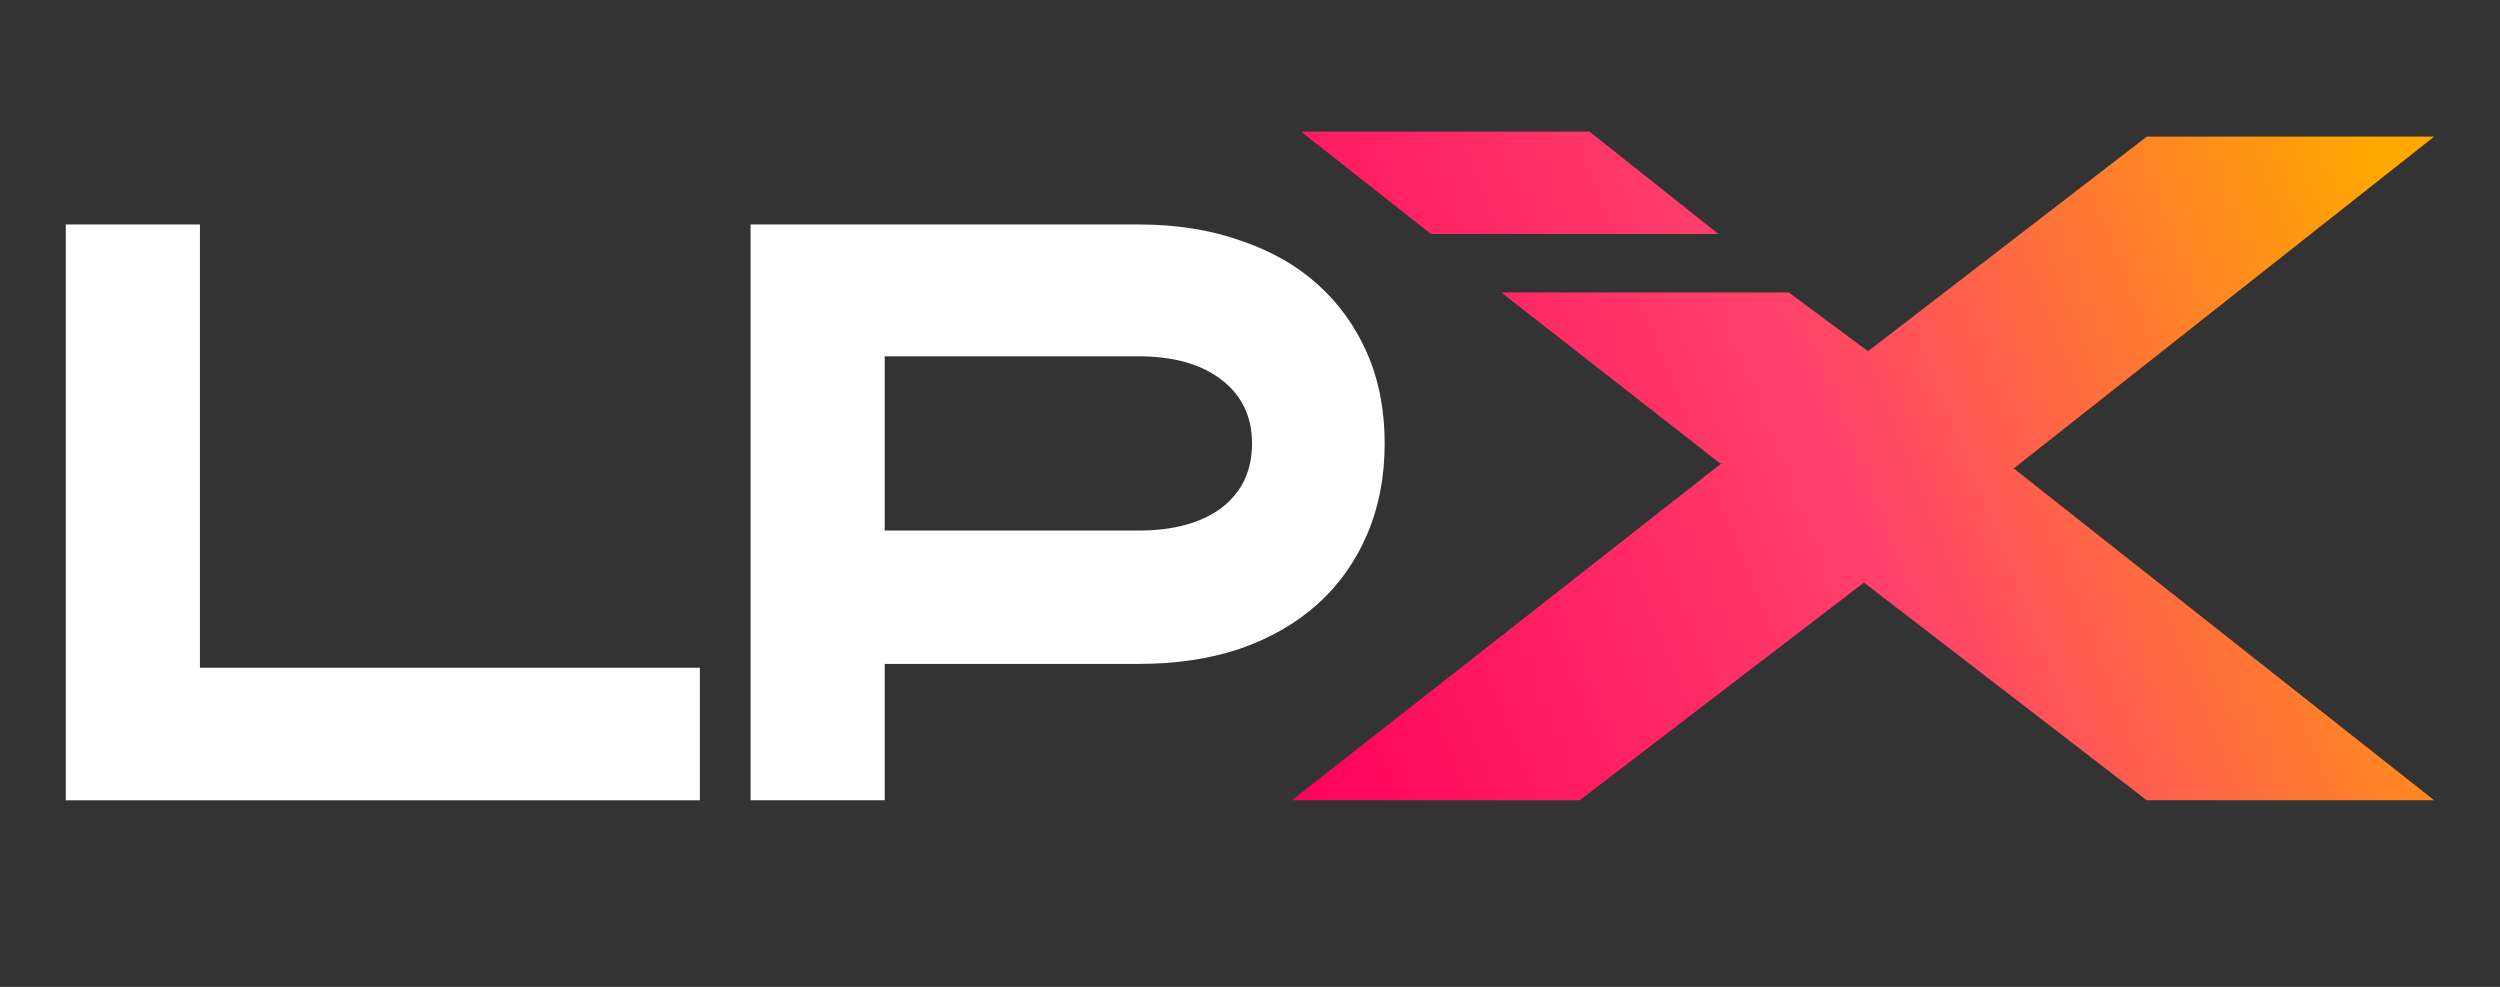<svg width="76" height="30" viewBox="0 0 76 30" fill="none" xmlns="http://www.w3.org/2000/svg">
<rect x="0" y="0" width="76" height="30" fill="#333333" stroke="none"/>
<path d="M61.218 14.241L73.999 24.329H65.263L52.158 14.241H61.218Z" fill="url(#paint0_linear_846_532)"/>
<path d="M61.218 14.241L73.999 4.153H65.263L52.158 14.241H61.218Z" fill="url(#paint1_linear_846_532)"/>
<path d="M52.332 14.088L39.27 24.329H48.022L61.392 14.088H52.332Z" fill="url(#paint2_linear_846_532)"/>
<path d="M39.552 4L43.501 7.114H52.24L48.321 4H39.552Z" fill="url(#paint3_linear_846_532)"/>
<path d="M54.376 8.89H45.637L52.292 14.088H61.392L54.376 8.89Z" fill="url(#paint4_linear_846_532)"/>
<path d="M21.276 24.329H2V6.824H6.078V20.299H21.276V24.329Z" fill="white"/>
<path d="M26.895 24.329H22.817V6.824H34.61C35.753 6.824 36.78 6.985 37.692 7.307C38.618 7.615 39.406 8.06 40.055 8.643C40.704 9.227 41.206 9.926 41.561 10.739C41.916 11.553 42.094 12.467 42.094 13.48C42.094 14.494 41.916 15.415 41.561 16.245C41.206 17.074 40.704 17.78 40.055 18.364C39.406 18.947 38.618 19.4 37.692 19.723C36.78 20.03 35.753 20.183 34.61 20.183H26.895V24.329ZM26.895 16.129H34.61C35.676 16.129 36.518 15.899 37.136 15.438C37.753 14.962 38.062 14.31 38.062 13.48C38.062 12.667 37.753 12.022 37.136 11.546C36.518 11.07 35.676 10.832 34.61 10.832H26.895V16.129Z" fill="white"/>
<defs>
<linearGradient id="paint0_linear_846_532" x1="74.304" y1="10.282" x2="39.303" y2="24.221" gradientUnits="userSpaceOnUse">
<stop stop-color="#FFA800"/>
<stop offset="0.49" stop-color="#FF426B"/>
<stop offset="1" stop-color="#FF015C"/>
</linearGradient>
<linearGradient id="paint1_linear_846_532" x1="74.304" y1="10.282" x2="39.303" y2="24.221" gradientUnits="userSpaceOnUse">
<stop stop-color="#FFA800"/>
<stop offset="0.49" stop-color="#FF426B"/>
<stop offset="1" stop-color="#FF015C"/>
</linearGradient>
<linearGradient id="paint2_linear_846_532" x1="74.304" y1="10.282" x2="39.303" y2="24.221" gradientUnits="userSpaceOnUse">
<stop stop-color="#FFA800"/>
<stop offset="0.49" stop-color="#FF426B"/>
<stop offset="1" stop-color="#FF015C"/>
</linearGradient>
<linearGradient id="paint3_linear_846_532" x1="74.304" y1="10.282" x2="39.303" y2="24.221" gradientUnits="userSpaceOnUse">
<stop stop-color="#FFA800"/>
<stop offset="0.49" stop-color="#FF426B"/>
<stop offset="1" stop-color="#FF015C"/>
</linearGradient>
<linearGradient id="paint4_linear_846_532" x1="74.304" y1="10.282" x2="39.303" y2="24.221" gradientUnits="userSpaceOnUse">
<stop stop-color="#FFA800"/>
<stop offset="0.49" stop-color="#FF426B"/>
<stop offset="1" stop-color="#FF015C"/>
</linearGradient>
</defs>
</svg>
